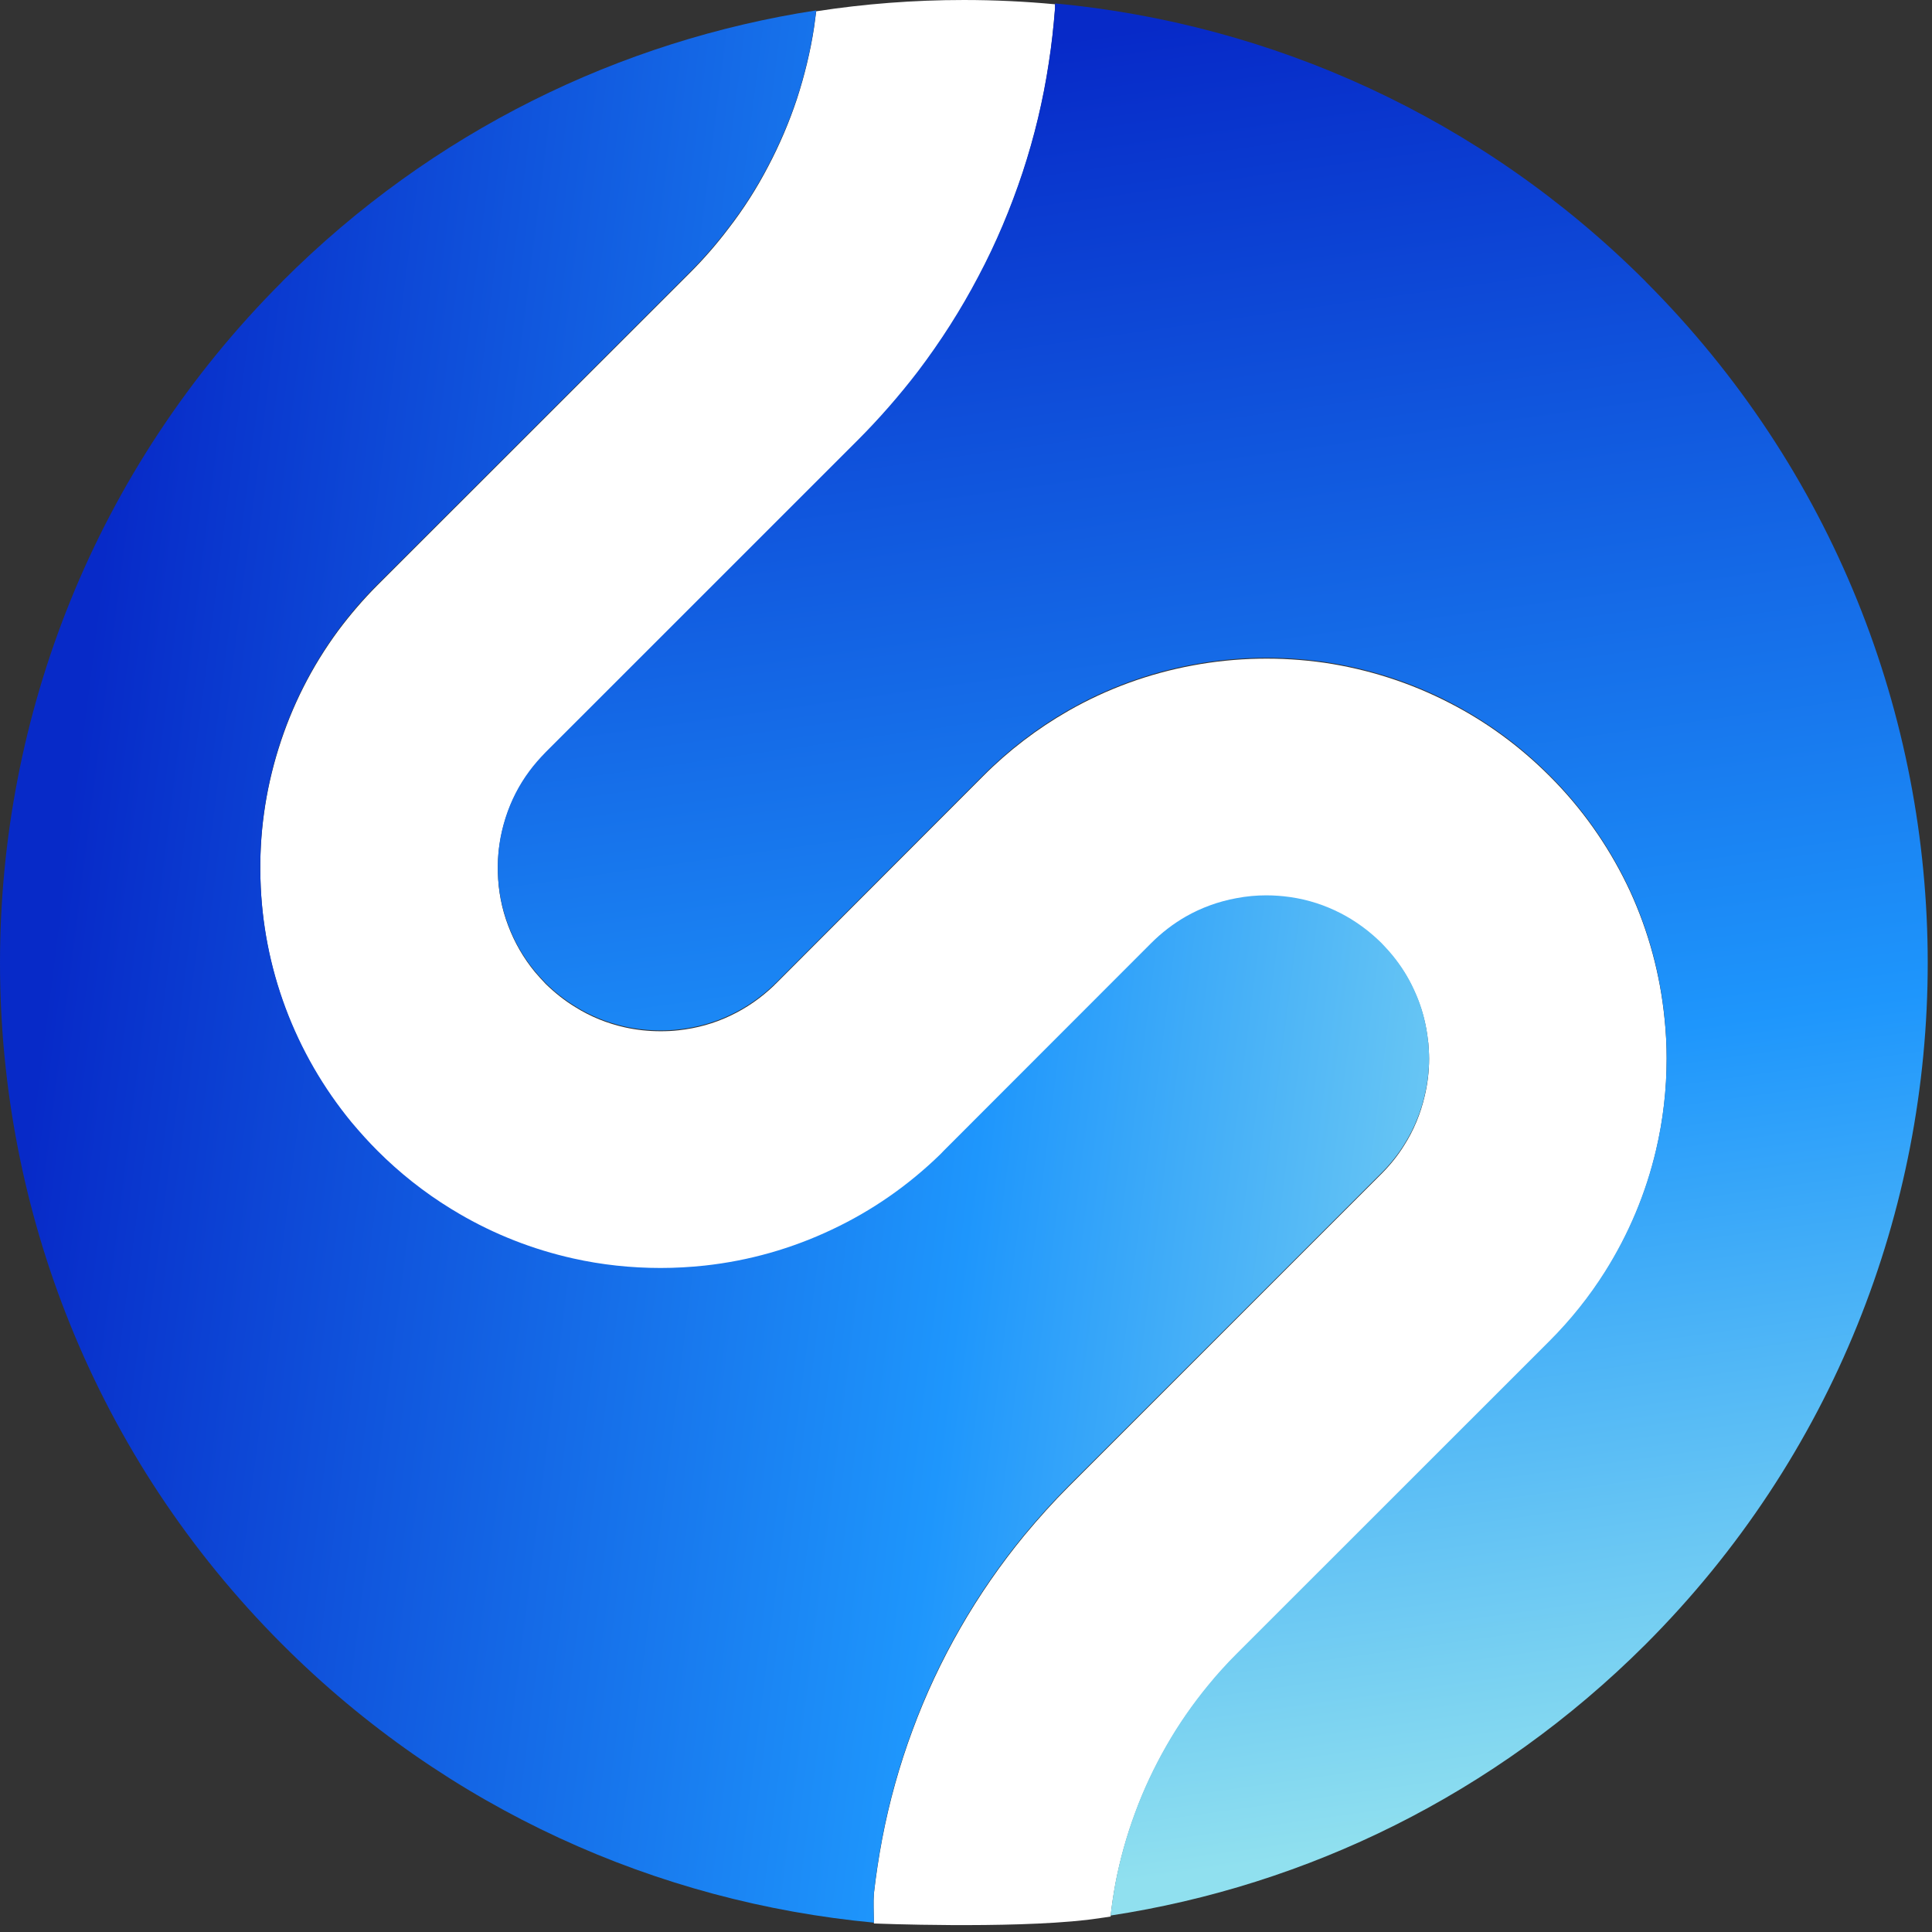 <?xml version="1.0" encoding="UTF-8" standalone="no"?>
<!DOCTYPE svg PUBLIC "-//W3C//DTD SVG 1.1//EN" "http://www.w3.org/Graphics/SVG/1.1/DTD/svg11.dtd">
<svg width="100%" height="100%" viewBox="0 0 70 70" version="1.1" xmlns="http://www.w3.org/2000/svg" xmlns:xlink="http://www.w3.org/1999/xlink" xml:space="preserve" xmlns:serif="http://www.serif.com/" style="fill-rule:evenodd;clip-rule:evenodd;stroke-linejoin:round;stroke-miterlimit:2;">
    <rect x="0" y="0" width="70" height="70" fill="#333333" stroke="none"/>
    <g id="support-lane-logo" transform="translate(-0.63,-4.097)">
        <g>
            <path d="M61.016,42.462c0,1.117 -0.128,2.232 -0.382,3.311c-0.366,1.569 -0.991,3.057 -1.848,4.419c-0.572,0.909 -1.254,1.761 -2.019,2.525l-11.322,11.317c-0.368,0.367 -0.718,0.754 -1.044,1.153c-0.563,0.686 -1.073,1.418 -1.512,2.188c-0.439,0.769 -0.821,1.575 -1.126,2.406c-0.31,0.832 -0.552,1.694 -0.718,2.561c-0.072,0.397 -0.134,0.795 -0.175,1.188l-0,0.007c-0.08,0.012 -0.16,0.025 -0.24,0.036c-0.028,0.004 -0.057,0.008 -0.086,0.012c-0.109,0.017 -0.216,0.032 -0.325,0.046c-0.065,0.01 -0.132,0.018 -0.198,0.026c-2.866,0.329 -7.728,0.131 -7.728,0.131c-0.009,-0.403 -0.02,-0.841 -0.004,-0.996c0,-0.032 0.004,-0.058 0.004,-0.088c0.074,-0.656 0.177,-1.323 0.3,-1.978c0.254,-1.332 0.625,-2.665 1.1,-3.94c0.47,-1.275 1.054,-2.52 1.734,-3.701c0.678,-1.183 1.462,-2.314 2.324,-3.362c0.507,-0.61 1.043,-1.209 1.606,-1.77l11.323,-11.323c0.315,-0.316 0.594,-0.661 0.825,-1.034c0.347,-0.546 0.595,-1.145 0.744,-1.786c0.104,-0.438 0.16,-0.892 0.16,-1.348c0,-0.196 -0.015,-0.397 -0.03,-0.593l-0.005,-0.006c-0.063,-0.65 -0.232,-1.279 -0.507,-1.868c-0.268,-0.594 -0.64,-1.13 -1.094,-1.606c-0.031,-0.031 -0.062,-0.061 -0.093,-0.098c-0.434,-0.428 -0.924,-0.79 -1.461,-1.069c-0.578,-0.299 -1.198,-0.5 -1.848,-0.593c-0.651,-0.094 -1.307,-0.083 -1.947,0.041c-0.646,0.119 -1.26,0.34 -1.823,0.66c-0.46,0.264 -0.883,0.589 -1.26,0.966l-7.512,7.518c-0.036,0.042 -0.072,0.078 -0.108,0.113l-0.026,0.027c-1.157,1.124 -2.479,2.043 -3.929,2.725c-1.451,0.688 -2.995,1.126 -4.601,1.302c-0.526,0.056 -1.063,0.086 -1.601,0.086c-1.063,0 -2.132,-0.113 -3.164,-0.344c-1.575,-0.352 -3.067,-0.956 -4.436,-1.803c-0.96,-0.588 -1.853,-1.296 -2.659,-2.102c-0.325,-0.324 -0.64,-0.676 -0.94,-1.032c-1.022,-1.245 -1.827,-2.638 -2.39,-4.145c-0.563,-1.509 -0.868,-3.083 -0.909,-4.69c-0.046,-1.61 0.176,-3.2 0.657,-4.733c0.48,-1.539 1.207,-2.975 2.162,-4.271c0.435,-0.582 0.91,-1.136 1.42,-1.646l11.318,-11.314c0.506,-0.505 0.981,-1.052 1.41,-1.621c0.542,-0.701 1.022,-1.456 1.43,-2.24c0.414,-0.785 0.764,-1.606 1.043,-2.448c0.273,-0.842 0.486,-1.708 0.619,-2.586c0.027,-0.19 0.052,-0.386 0.078,-0.586c1.744,-0.27 3.531,-0.409 5.35,-0.409c1.113,-0 2.216,0.053 3.303,0.155l0,0.158c-0.052,0.665 -0.124,1.338 -0.227,1.987c-0.202,1.343 -0.522,2.68 -0.95,3.976c-0.429,1.292 -0.96,2.562 -1.6,3.765c-0.631,1.203 -1.369,2.36 -2.194,3.448c-0.667,0.868 -1.4,1.709 -2.174,2.484l-11.319,11.318c-0.205,0.211 -0.407,0.439 -0.582,0.676c-0.388,0.522 -0.682,1.105 -0.874,1.725c-0.195,0.624 -0.288,1.275 -0.267,1.931c0.015,0.655 0.139,1.301 0.371,1.91c0.228,0.609 0.552,1.173 0.966,1.678c0.124,0.145 0.253,0.289 0.386,0.429c0.332,0.325 0.693,0.614 1.085,0.851c0.552,0.347 1.156,0.59 1.797,0.733c0.423,0.094 0.857,0.139 1.29,0.139c0.222,0 0.439,-0.009 0.657,-0.035c0.655,-0.072 1.285,-0.247 1.868,-0.526c0.584,-0.275 1.116,-0.646 1.59,-1.1c0.021,-0.026 0.042,-0.047 0.068,-0.068l7.507,-7.517c0.919,-0.924 1.962,-1.719 3.092,-2.365c1.394,-0.795 2.908,-1.348 4.498,-1.642c1.574,-0.294 3.181,-0.324 4.77,-0.098c1.596,0.237 3.129,0.729 4.554,1.467c1.328,0.682 2.535,1.569 3.599,2.633c0.078,0.077 0.155,0.154 0.228,0.232c1.115,1.162 2.018,2.493 2.695,3.949c0.671,1.462 1.089,3.011 1.249,4.611c0.051,0.486 0.077,0.977 0.077,1.461Z" style="fill:white;fill-rule:nonzero;"/>
            <path d="M50.432,46.847l-11.075,11.076c-0.563,0.562 -1.099,1.161 -1.606,1.771c-0.862,1.048 -1.647,2.178 -2.323,3.361c-0.682,1.182 -1.265,2.426 -1.735,3.702c-0.475,1.275 -0.847,2.607 -1.1,3.939c-0.124,0.656 -0.227,1.322 -0.299,1.978c-0,0.031 -0.005,0.057 -0.005,0.088c-0.006,0.057 -0.008,0.153 -0.008,0.272c-0,0.202 0.006,0.47 0.013,0.724l-0.001,-0c-7.817,-0.733 -15.443,-4.09 -21.432,-10.079c-13.641,-13.641 -13.641,-35.749 0,-49.385l0,-0.005c5.453,-5.453 12.263,-8.726 19.342,-9.816c-0.026,0.202 -0.052,0.398 -0.078,0.589c-0.134,0.878 -0.346,1.745 -0.619,2.587c-0.279,0.841 -0.63,1.662 -1.043,2.447c-0.408,0.785 -0.888,1.539 -1.43,2.241c-0.429,0.568 -0.904,1.115 -1.41,1.621l-11.318,11.313c-0.511,0.511 -0.986,1.063 -1.42,1.647c-0.955,1.296 -1.683,2.731 -2.163,4.27c-0.427,1.365 -0.65,2.775 -0.661,4.205c-0.002,0.176 0,0.353 0.005,0.529c0.042,1.606 0.346,3.181 0.909,4.689c0.563,1.507 1.368,2.901 2.391,4.146c0.299,0.356 0.614,0.707 0.939,1.032c0.806,0.806 1.699,1.513 2.659,2.102c0.094,0.058 0.189,0.115 0.285,0.171c1.289,0.757 2.684,1.304 4.15,1.631c1.033,0.232 2.102,0.345 3.166,0.345c0.536,0 1.073,-0.031 1.6,-0.087c1.606,-0.176 3.15,-0.615 4.601,-1.302c1.45,-0.681 2.772,-1.6 3.929,-2.726l0.025,-0.025c0.037,-0.037 0.073,-0.073 0.109,-0.114l7.512,-7.518c0.377,-0.376 0.8,-0.702 1.26,-0.965c0.563,-0.32 1.177,-0.542 1.823,-0.661c0.359,-0.069 0.722,-0.103 1.086,-0.103c0.287,-0 0.574,0.021 0.861,0.062c0.65,0.092 1.27,0.294 1.848,0.593c0.12,0.063 0.239,0.13 0.355,0.2c0.013,0.009 0.026,0.017 0.04,0.026c0.385,0.239 0.741,0.522 1.066,0.843c0.031,0.036 0.062,0.067 0.093,0.098c0.022,0.023 0.043,0.045 0.063,0.068c0.075,0.08 0.148,0.163 0.218,0.247c0.013,0.014 0.024,0.029 0.036,0.043c0.312,0.382 0.574,0.799 0.777,1.248c0.221,0.475 0.375,0.977 0.458,1.495c0.021,0.124 0.036,0.249 0.049,0.374l0.001,0.002l0.004,0.003c0.015,0.196 0.03,0.398 0.03,0.594l0,0.016c-0.001,0.429 -0.052,0.859 -0.146,1.275c-0.004,0.019 -0.01,0.038 -0.014,0.057c-0.004,0.02 -0.009,0.04 -0.013,0.059c-0.064,0.261 -0.144,0.514 -0.241,0.76c-0.132,0.337 -0.295,0.66 -0.49,0.967c-0.231,0.372 -0.51,0.718 -0.825,1.033l-0.248,0.247Z" style="fill:url(#_Linear1);"/>
            <path d="M39.791,29.576c-0.149,0.079 -0.297,0.16 -0.445,0.243c-1.13,0.646 -2.173,1.441 -3.092,2.366l-7.507,7.517c-0.027,0.02 -0.047,0.041 -0.068,0.067c-0.475,0.454 -1.006,0.825 -1.59,1.1c-0.584,0.279 -1.213,0.454 -1.868,0.526c-0.218,0.026 -0.435,0.036 -0.657,0.036c-0.433,-0 -0.867,-0.046 -1.29,-0.14c-0.641,-0.143 -1.245,-0.386 -1.797,-0.732c-0.392,-0.238 -0.754,-0.526 -1.085,-0.852c-0.134,-0.139 -0.262,-0.284 -0.386,-0.429c-0.414,-0.505 -0.739,-1.068 -0.966,-1.678c-0.232,-0.609 -0.356,-1.255 -0.371,-1.91c-0.002,-0.048 -0.003,-0.096 -0.003,-0.143c-0,-0.014 -0,-0.028 -0,-0.041c-0,-0.593 0.093,-1.181 0.27,-1.747c0.008,-0.024 0.015,-0.048 0.023,-0.072c0.192,-0.593 0.478,-1.151 0.851,-1.653c0.172,-0.233 0.37,-0.458 0.573,-0.666c0.003,-0.003 0.006,-0.007 0.009,-0.01l11.319,-11.317c0.774,-0.776 1.507,-1.616 2.173,-2.484c0.826,-1.089 1.564,-2.245 2.195,-3.449c0.64,-1.203 1.171,-2.473 1.6,-3.764c0.428,-1.296 0.748,-2.633 0.95,-3.976c0.103,-0.65 0.175,-1.322 0.227,-1.987l0,-0.16c7.807,0.732 15.412,4.094 21.392,10.068l-0,0.004c13.636,13.637 13.636,35.745 -0,49.386c-5.468,5.457 -12.281,8.736 -19.374,9.821c-0.001,0 -0.003,0 -0.004,0c0.041,-0.393 0.103,-0.79 0.175,-1.188c0.166,-0.866 0.408,-1.729 0.718,-2.561c0.305,-0.831 0.687,-1.637 1.126,-2.405c0.439,-0.77 0.949,-1.503 1.512,-2.189c0.326,-0.399 0.676,-0.785 1.044,-1.152l11.322,-11.318c0.765,-0.764 1.447,-1.616 2.019,-2.525c0.857,-1.362 1.482,-2.85 1.848,-4.419c0.254,-1.079 0.382,-2.194 0.382,-3.31l0,-0.049c-0.001,-0.468 -0.027,-0.943 -0.077,-1.413c-0.16,-1.599 -0.578,-3.149 -1.249,-4.61c-0.012,-0.027 -0.025,-0.053 -0.037,-0.08c-0.673,-1.425 -1.564,-2.729 -2.658,-3.87c-0.073,-0.077 -0.15,-0.154 -0.228,-0.232c-0.266,-0.266 -0.541,-0.52 -0.823,-0.764c-0.652,-0.559 -1.349,-1.057 -2.086,-1.489c-0.124,-0.073 -0.248,-0.143 -0.374,-0.212c-0.004,-0.003 -0.009,-0.005 -0.015,-0.008c-0.099,-0.055 -0.2,-0.108 -0.301,-0.16c-1.425,-0.738 -2.958,-1.229 -4.554,-1.467c-0.027,-0.004 -0.056,-0.008 -0.084,-0.011c-0.009,-0.002 -0.018,-0.003 -0.027,-0.004c-0.002,-0 -0.003,-0.001 -0.005,-0.001c-0.658,-0.088 -1.319,-0.133 -1.98,-0.133c-0.895,0 -1.79,0.083 -2.674,0.247c-1.422,0.264 -2.784,0.734 -4.053,1.399Z" style="fill:url(#_Linear2);"/>
        </g>
    </g>
    <defs>
        <linearGradient id="_Linear1" x1="0" y1="0" x2="1" y2="-0.332" gradientUnits="userSpaceOnUse" gradientTransform="matrix(48.141,46.331,-27.508,81.083,4.269,22.97)"><stop offset="0" style="stop-color:rgb(7,42,200);stop-opacity:1"/><stop offset="0.58" style="stop-color:rgb(30,150,252);stop-opacity:1"/><stop offset="1" style="stop-color:rgb(144,224,239);stop-opacity:1"/></linearGradient>
        <linearGradient id="_Linear2" x1="0" y1="0" x2="1" y2="-0.328" gradientUnits="userSpaceOnUse" gradientTransform="matrix(-35.482,65.91,-93.239,-6.683,75.886,0.144)"><stop offset="0" style="stop-color:rgb(7,42,200);stop-opacity:1"/><stop offset="0.58" style="stop-color:rgb(30,150,252);stop-opacity:1"/><stop offset="1" style="stop-color:rgb(144,224,239);stop-opacity:1"/></linearGradient>
    </defs>
</svg>
